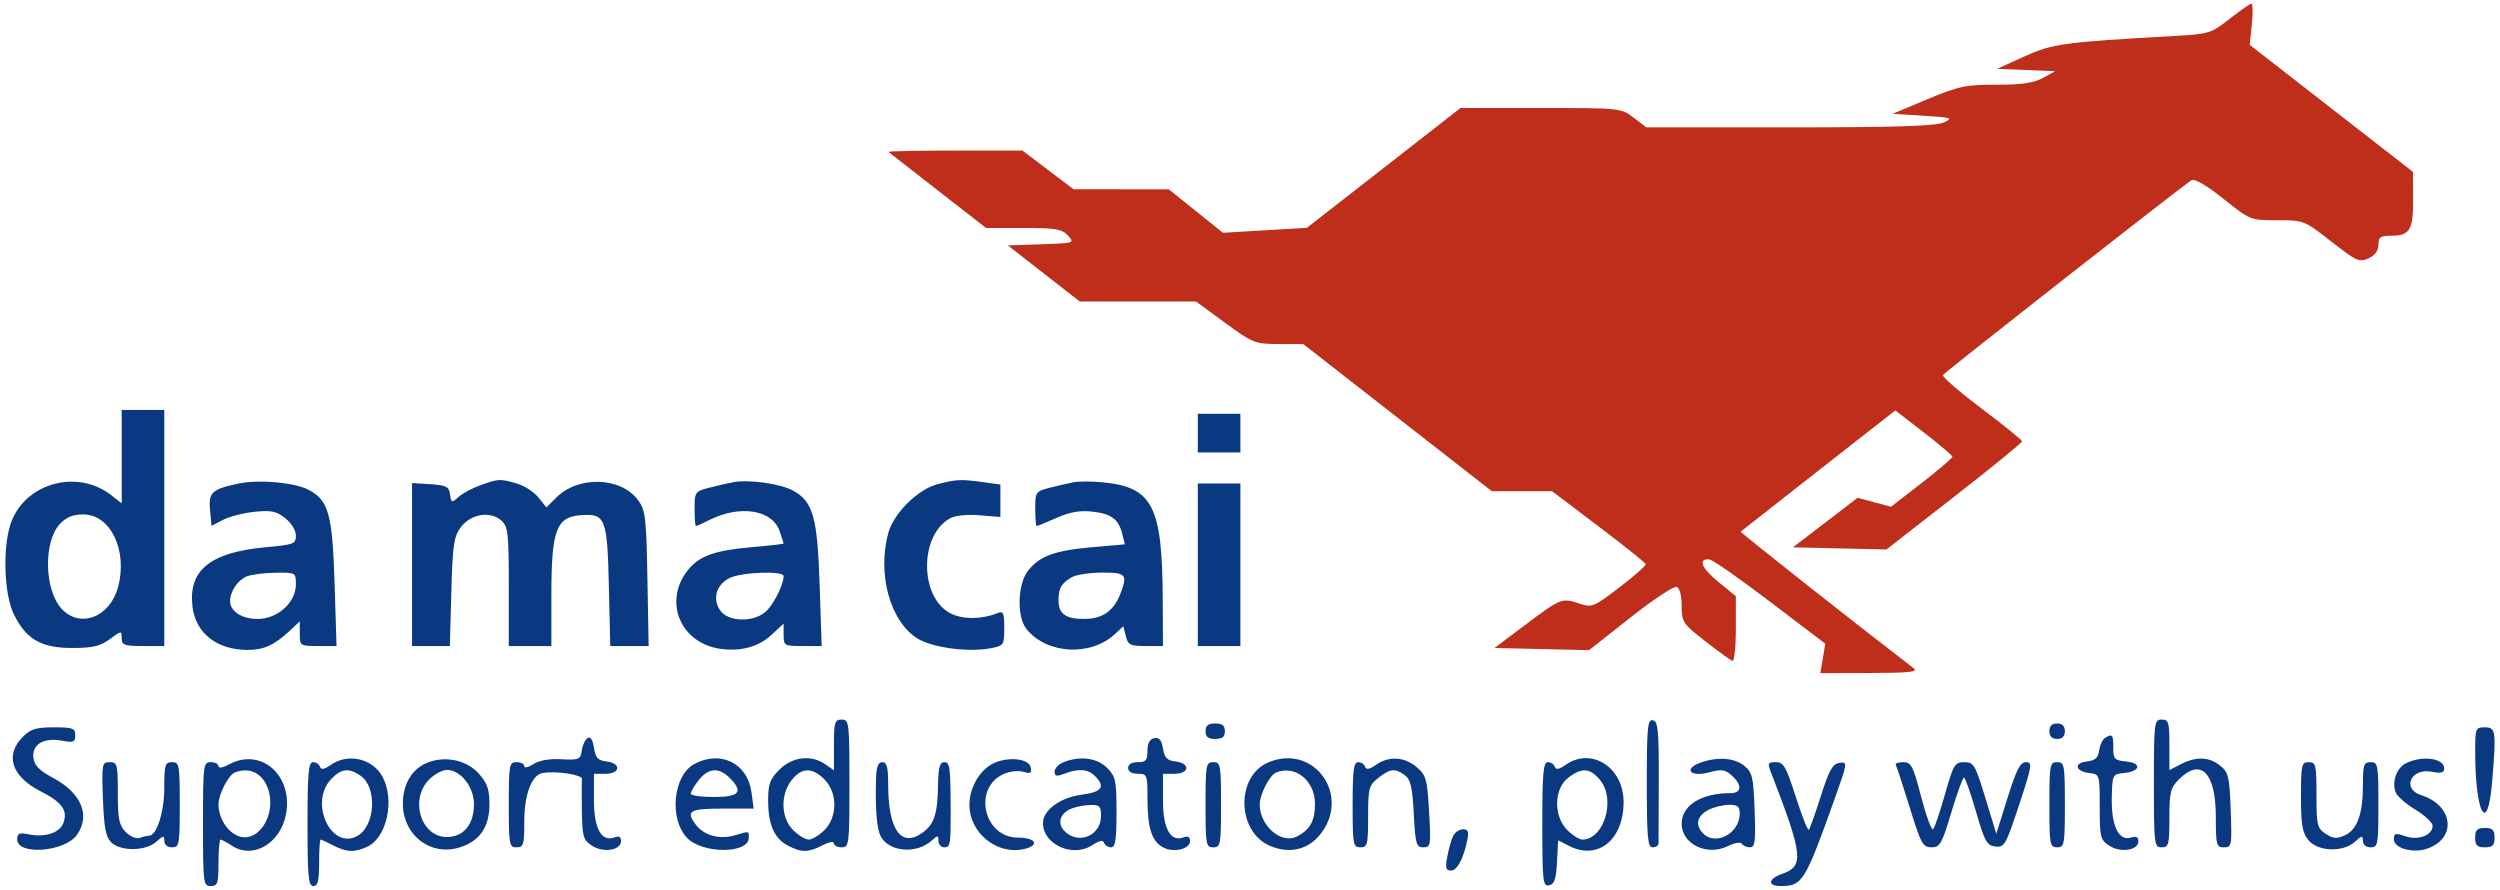 <svg width="340" height="121" viewBox="0 0 340 121" fill="none" xmlns="http://www.w3.org/2000/svg">
<path fill-rule="evenodd" clip-rule="evenodd" d="M16.552 62.104V68.459L15.167 67.37C10.396 63.618 3.064 65.812 1.359 71.503C0.349 74.872 0.599 80.882 1.857 83.48C3.529 86.935 5.562 88.124 9.796 88.124C12.623 88.124 13.621 87.891 14.928 86.924C16.517 85.75 16.552 85.747 16.552 86.792C16.552 87.737 16.889 87.861 19.447 87.861H22.343V71.805V55.748H19.447H16.552V62.104ZM162.901 58.907V61.539H165.796H168.692V58.907V56.275H165.796H162.901V58.907ZM32.501 65.755C28.811 66.52 28.334 66.96 28.564 69.379L28.768 71.513L30.352 70.694C31.224 70.243 33.154 69.751 34.642 69.6C36.884 69.372 37.593 69.521 38.794 70.472C39.624 71.129 40.241 72.136 40.241 72.834C40.241 73.968 39.966 74.075 36.161 74.422C28.619 75.108 25.615 77.52 26.17 82.442C26.581 86.095 29.477 88.388 33.679 88.388C35.868 88.388 37.29 87.749 39.32 85.856L40.768 84.506V86.183C40.768 87.834 40.808 87.861 43.268 87.862L45.769 87.863L45.503 79.308C45.212 69.916 44.68 68.019 41.943 66.604C40.03 65.615 35.25 65.185 32.501 65.755ZM65.344 65.987C64.239 66.381 62.896 67.101 62.359 67.587C61.437 68.421 61.374 68.403 61.209 67.242C61.059 66.18 60.697 65.992 58.535 65.853L56.035 65.693V76.777V87.861H58.607H61.179L61.381 80.516C61.557 74.089 61.72 72.986 62.678 71.698C64.022 69.889 66.704 69.45 68.192 70.797C69.096 71.615 69.195 72.505 69.195 79.783V87.861H72.091H74.986L74.987 80.886C74.988 72.105 75.65 70.312 78.98 70.068C82.351 69.821 82.59 70.427 82.807 79.782L82.995 87.861H85.605H88.215L88.049 78.685C87.899 70.351 87.783 69.373 86.784 68.025C84.426 64.842 78.659 64.662 75.643 67.679L74.314 69.007L73.203 67.634C72.591 66.879 71.263 66.028 70.252 65.743C67.969 65.099 67.811 65.107 65.344 65.987ZM99.729 65.579C99.005 65.712 97.524 66.051 96.438 66.332C94.528 66.827 94.464 66.921 94.464 69.193C94.464 70.484 94.546 71.542 94.646 71.542C94.747 71.542 95.59 71.162 96.52 70.698C100.649 68.638 105.011 69.327 106.012 72.197C106.32 73.081 106.572 73.857 106.572 73.921C106.572 73.985 104.618 74.209 102.23 74.416C97.142 74.86 95.062 75.617 93.513 77.585C90.225 81.766 92.478 87.349 97.801 88.212C100.62 88.67 103.156 87.998 104.955 86.317L106.572 84.807V86.334C106.572 87.812 106.655 87.861 109.16 87.861H111.747L111.473 79.57C111.169 70.333 110.587 68.25 107.888 66.737C106.203 65.792 101.898 65.181 99.729 65.579ZM127.43 65.874C124.827 66.563 121.549 69.815 120.823 72.429C119.268 78.027 121.058 84.536 124.785 86.839C126.795 88.082 131.664 88.736 134.684 88.169C136.531 87.823 136.579 87.752 136.579 85.412C136.579 83.334 136.455 83.061 135.658 83.382C133.49 84.256 130.911 84.267 129.253 83.409C125.02 81.22 125.022 72.729 129.256 70.463C129.92 70.108 131.614 69.944 133.233 70.078L136.053 70.312V68.103V65.894L133.61 65.559C130.644 65.153 130.038 65.183 127.43 65.874ZM146.055 65.579C145.331 65.712 143.851 66.051 142.765 66.332C140.855 66.827 140.791 66.921 140.791 69.193C140.791 70.484 140.879 71.542 140.987 71.542C141.095 71.542 142.315 71.041 143.698 70.429C145.512 69.627 146.866 69.391 148.557 69.581C151.163 69.875 152.139 70.61 152.64 72.654L152.977 74.031L148.595 74.413C143.458 74.861 141.391 75.613 139.826 77.603C138.371 79.452 138.256 83.878 139.618 85.567C142.373 88.983 148.351 89.305 151.649 86.216L152.769 85.167L153.107 86.514C153.407 87.708 153.712 87.861 155.804 87.861H158.163L158.131 81.412C158.07 68.82 156.755 66.261 150.003 65.597C148.555 65.454 146.779 65.447 146.055 65.579ZM162.901 76.806V87.861H165.796H168.692V76.806V65.751H165.796H162.901V76.806ZM8.145 71.261C5.885 73.667 6.018 80.249 8.379 82.796C10.892 85.507 14.954 83.945 16.059 79.842C17.393 74.885 15.039 69.962 11.332 69.962C9.922 69.962 9.02 70.33 8.145 71.261ZM33.564 78.389C32.344 78.881 31.292 80.429 31.292 81.735C31.292 83.148 32.877 84.176 35.055 84.176C37.758 84.176 40.241 81.927 40.241 79.479C40.241 77.871 40.22 77.859 37.478 77.892C35.957 77.91 34.196 78.134 33.564 78.389ZM99.136 78.652C97.402 79.594 96.889 81.413 97.916 82.98C99.022 84.667 102.764 84.674 104.34 82.992C105.393 81.867 106.572 79.416 106.572 78.351C106.572 77.578 100.673 77.817 99.136 78.652ZM145.792 78.488C144.375 79.292 143.967 79.976 143.957 81.57C143.946 83.482 144.883 84.176 147.476 84.176C149.936 84.176 151.489 83.078 152.393 80.699C153.37 78.129 153.128 77.858 149.872 77.875C148.206 77.884 146.371 78.159 145.792 78.488ZM113.416 101.315V104.767L112.246 103.947C110.336 102.61 107.766 102.906 106.005 104.666C104.712 105.959 104.467 106.629 104.467 108.853C104.467 112.149 105.299 114.042 107.175 115.012C109.021 115.966 109.934 115.956 111.863 114.959C112.753 114.499 113.416 114.386 113.416 114.696C113.416 114.993 113.89 115.236 114.469 115.236C115.479 115.236 115.522 114.885 115.522 106.55C115.522 98.215 115.479 97.863 114.469 97.863C113.523 97.863 113.416 98.215 113.416 101.315ZM223.967 106.511C223.967 113.915 224.087 115.236 224.757 115.236C225.191 115.236 225.553 114.999 225.562 114.709C225.57 114.42 225.585 110.57 225.594 106.155C225.609 99.293 225.492 98.102 224.789 97.957C224.071 97.808 223.967 98.882 223.967 106.511ZM292.93 106.55C292.93 114.885 292.973 115.236 293.983 115.236C294.943 115.236 295.036 114.885 295.036 111.264C295.036 107.748 295.185 107.143 296.329 105.999C299.332 102.995 301.353 105.063 301.353 111.142C301.353 114.948 301.431 115.236 302.457 115.236C303.514 115.236 303.553 115.02 303.379 110.188C303.214 105.632 303.074 105.041 301.953 104.134C300.453 102.919 298.675 102.852 296.589 103.931L295.036 104.734V101.299C295.036 98.215 294.929 97.863 293.983 97.863C292.973 97.863 292.93 98.215 292.93 106.55ZM163.954 99.443C163.954 100.215 164.305 100.496 165.27 100.496C166.235 100.496 166.586 100.215 166.586 99.443C166.586 98.67 166.235 98.39 165.27 98.39C164.305 98.39 163.954 98.67 163.954 99.443ZM278.717 99.443C278.717 100.144 279.068 100.496 279.769 100.496C280.471 100.496 280.822 100.144 280.822 99.443C280.822 98.741 280.471 98.39 279.769 98.39C279.068 98.39 278.717 98.741 278.717 99.443ZM3.104 100.209C0.625 102.687 1.572 105.614 5.497 107.602C8.436 109.092 9.258 110.231 8.616 111.93C8.107 113.278 6.145 113.918 3.898 113.468C2.608 113.211 2.338 113.329 2.338 114.154C2.338 116.37 8.837 115.867 10.478 113.524C12.321 110.893 11.071 107.876 7.292 105.838C5.317 104.773 4.669 104.111 4.544 103.031C4.335 101.224 5.96 100.268 8.447 100.735C10.006 101.027 10.235 100.932 10.235 99.993C10.235 99.038 9.905 98.916 7.316 98.916C4.918 98.916 4.165 99.147 3.104 100.209ZM336.625 102.264C336.625 110.615 338.305 113.699 338.916 106.47C339.511 99.434 339.444 98.916 337.941 98.916C336.675 98.916 336.625 99.044 336.625 102.264ZM79.909 100.378C79.576 100.588 79.221 101.351 79.119 102.075C78.948 103.297 78.751 103.381 76.349 103.255C74.708 103.168 73.313 103.414 72.532 103.925C71.855 104.369 71.301 104.489 71.301 104.193C71.301 103.896 70.827 103.654 70.248 103.654C69.259 103.654 69.195 104.005 69.195 109.445C69.195 114.885 69.259 115.236 70.248 115.236C71.194 115.236 71.301 114.885 71.301 111.788C71.301 108.083 72.28 105.427 73.75 105.142C75.522 104.798 79.218 105.348 79.146 105.945C79.106 106.278 79.101 108.262 79.135 110.354C79.192 113.794 79.323 114.241 80.51 115.018C82.052 116.029 84.462 115.64 84.462 114.38C84.462 113.82 84.176 113.654 83.596 113.876C81.811 114.561 80.777 112.712 80.777 108.837V105.233H82.356C84.399 105.233 84.512 103.79 82.488 103.557C81.31 103.422 80.991 103.075 80.777 101.694C80.605 100.586 80.304 100.13 79.909 100.378ZM156.978 100.39C156.353 100.514 156.057 101.067 156.057 102.113C156.057 103.406 155.845 103.654 154.741 103.654C153.922 103.654 153.425 103.953 153.425 104.444C153.425 104.935 153.922 105.233 154.741 105.233C156.009 105.233 156.057 105.359 156.057 108.621C156.057 112.609 156.639 114.42 158.187 115.248C159.612 116.011 161.848 115.481 161.848 114.38C161.848 113.82 161.562 113.654 160.982 113.876C159.197 114.561 158.163 112.712 158.163 108.837V105.233H159.742C161.785 105.233 161.898 103.79 159.874 103.557C158.723 103.425 158.372 103.064 158.163 101.798C157.97 100.632 157.653 100.255 156.978 100.39ZM286.272 100.372C285.939 100.585 285.583 101.351 285.482 102.075C285.342 103.07 284.936 103.433 283.818 103.56C281.981 103.771 282.223 104.908 284.153 105.137C285.553 105.302 285.56 105.325 285.56 109.731C285.56 113.87 285.646 114.215 286.873 115.018C288.404 116.022 290.825 115.643 290.825 114.401C290.825 113.833 290.514 113.684 289.801 113.91C288.153 114.433 287.118 112.28 287.203 108.506C287.275 105.327 287.294 105.288 288.878 105.13C291.117 104.907 291.311 103.766 289.146 103.558C287.563 103.406 287.403 103.234 287.408 101.68C287.414 99.894 287.273 99.732 286.272 100.372ZM31.16 103.955C30.322 104.41 29.713 104.512 29.713 104.197C29.713 103.898 29.239 103.654 28.66 103.654C27.651 103.654 27.607 104.005 27.607 112.077C27.607 120.149 27.651 120.5 28.66 120.5C29.596 120.5 29.713 120.149 29.713 117.341C29.713 115.604 29.84 114.183 29.994 114.183C30.15 114.183 30.859 114.565 31.572 115.031C34.412 116.893 38.152 114.698 38.896 110.733C39.886 105.456 35.491 101.606 31.16 103.955ZM44.998 104.016C44.098 104.646 43.669 104.723 43.521 104.28C43.406 103.936 42.977 103.654 42.567 103.654C41.954 103.654 41.821 105.161 41.821 112.077C41.821 119.213 41.941 120.5 42.61 120.5C43.225 120.5 43.4 119.798 43.4 117.341C43.4 115.604 43.492 114.183 43.603 114.183C43.715 114.183 44.484 114.537 45.314 114.969C47.126 115.914 48.183 115.959 49.931 115.163C52.578 113.956 53.715 108.911 52.061 105.711C50.75 103.176 47.36 102.362 44.998 104.016ZM57.877 103.83C55.888 104.732 54.724 106.87 54.793 109.494C54.902 113.651 58.573 116.43 62.43 115.275C65.218 114.439 66.563 112.522 66.563 109.382C66.563 107.341 66.273 106.505 65.115 105.209C63.408 103.298 60.34 102.713 57.877 103.83ZM94.405 103.917C91.548 105.47 90.973 111.324 93.422 113.931C95.498 116.141 101.834 116.142 101.834 113.933C101.834 112.983 101.993 113.007 99.821 113.63C97.844 114.197 95.734 113.608 94.655 112.188C93.222 110.301 93.753 109.971 98.219 109.971H102.499L102.2 107.735C101.67 103.789 97.974 101.978 94.405 103.917ZM134.875 103.938C133.121 104.907 131.841 107.24 131.841 109.469C131.841 113.178 135.427 116.194 139.033 115.518C141.438 115.067 141.029 113.92 138.463 113.92C133.709 113.92 132.241 107.031 136.609 105.221C137.418 104.886 138.594 104.774 139.221 104.973C140.139 105.265 140.325 105.146 140.177 104.363C139.936 103.093 136.854 102.846 134.875 103.938ZM144.607 103.67C143.955 103.933 143.423 104.504 143.423 104.94C143.423 105.575 143.694 105.631 144.773 105.22C146.699 104.488 147.962 104.584 148.913 105.534C150.39 107.011 149.881 107.711 147.059 108.086C144.182 108.467 141.843 110.194 141.843 111.936C141.843 114.852 145.895 116.678 148.531 114.951C149.5 114.316 150.013 114.213 150.152 114.629C150.263 114.963 150.69 115.236 151.1 115.236C151.688 115.236 151.846 114.231 151.846 110.474C151.846 106.12 151.735 105.601 150.553 104.42C149.191 103.058 146.862 102.764 144.607 103.67ZM172.581 103.644C168.036 105.48 168.156 113.133 172.76 115.057C175.31 116.122 177.773 115.593 179.431 113.623C183.848 108.373 178.86 101.107 172.581 103.644ZM187.135 104.016C186.236 104.646 185.806 104.723 185.658 104.28C185.544 103.936 185.114 103.654 184.704 103.654C184.106 103.654 183.958 104.8 183.958 109.445C183.958 114.885 184.022 115.236 185.011 115.236C185.976 115.236 186.064 114.885 186.064 111.063C186.064 107.181 186.161 106.813 187.451 105.798C189.078 104.519 189.725 104.451 191.055 105.424C191.843 106 192.083 107.038 192.274 110.688C192.491 114.816 192.611 115.236 193.573 115.236C194.579 115.236 194.619 114.987 194.357 110.39C194.104 105.962 193.959 105.441 192.675 104.336C191.012 102.907 188.895 102.784 187.135 104.016ZM212.931 104.016C212.031 104.646 211.601 104.723 211.453 104.28C211.339 103.936 210.91 103.654 210.5 103.654C209.887 103.654 209.754 105.167 209.754 112.116C209.754 119.89 209.828 120.563 210.675 120.402C211.4 120.264 211.629 119.591 211.752 117.249L211.909 114.271L213.332 115.014C217.275 117.07 220.809 114.265 220.809 109.077C220.809 104.363 216.441 101.557 212.931 104.016ZM231.235 103.73C228.904 104.583 229.897 105.717 232.393 105.051C234.145 104.583 234.609 104.646 235.526 105.476C236.968 106.781 236.889 107.866 235.352 107.866C231.366 107.866 228.705 109.528 228.705 112.016C228.705 114.801 232.162 116.478 234.993 115.066C235.898 114.615 236.722 114.478 236.891 114.752C237.056 115.018 237.555 115.236 238 115.236C238.684 115.236 238.781 114.458 238.627 110.188C238.462 105.632 238.323 105.041 237.201 104.134C235.866 103.053 233.519 102.894 231.235 103.73ZM327.269 103.775C325.969 104.402 325.296 106.174 325.779 107.696C325.946 108.224 327.152 109.301 328.458 110.09C329.765 110.879 330.834 111.878 330.834 112.309C330.834 113.596 328.879 114.338 327.111 113.722C325.765 113.253 325.569 113.309 325.569 114.169C325.569 115.313 328.015 116.051 329.901 115.476C334.166 114.175 333.763 109.56 329.26 108.13C326.607 107.289 327.875 104.43 330.668 104.954C331.987 105.201 332.413 105.096 332.413 104.524C332.413 103.121 329.505 102.698 327.269 103.775ZM14 108.637C14.143 112.526 14.387 113.824 15.111 114.548C16.372 115.808 19.825 115.772 21.248 114.484C22.218 113.606 22.343 113.592 22.343 114.364C22.343 114.885 22.767 115.236 23.395 115.236C24.385 115.236 24.448 114.885 24.448 109.445C24.448 104.005 24.385 103.654 23.395 103.654C22.45 103.654 22.343 104.005 22.343 107.102C22.343 110.422 21.318 113.656 20.266 113.656C20.008 113.656 19.44 113.793 19.005 113.96C18.569 114.128 17.721 113.772 17.119 113.171C16.194 112.246 16.025 111.427 16.025 107.866C16.025 103.941 15.95 103.654 14.921 103.654C13.866 103.654 13.826 103.871 14 108.637ZM119.141 105.891C119.019 110.01 119.243 112.74 119.786 113.754C120.922 115.878 124.644 116.184 126.708 114.323C127.549 113.566 127.63 113.57 127.63 114.364C127.63 114.844 127.985 115.236 128.419 115.236C129.215 115.236 129.29 114.871 129.29 111.024C129.29 104.352 129.207 103.654 128.419 103.654C127.815 103.654 127.618 104.365 127.577 106.681C127.508 110.69 127.076 112.052 125.511 113.207C122.577 115.372 120.795 112.91 120.789 106.681C120.787 104.343 120.607 103.654 119.996 103.654C119.429 103.654 119.188 104.283 119.141 105.891ZM163.954 109.445C163.954 114.885 164.017 115.236 165.007 115.236C165.996 115.236 166.059 114.885 166.059 109.445C166.059 104.005 165.996 103.654 165.007 103.654C164.017 103.654 163.954 104.005 163.954 109.445ZM240.873 105.102C245.237 116.374 245.388 117.798 242.325 118.865C240.448 119.52 240.352 120.5 242.164 120.5C245.129 120.5 245.466 119.958 249.474 108.752C251.284 103.689 251.298 103.587 250.169 103.75C249.229 103.887 248.762 104.717 247.637 108.258C246.878 110.646 246.142 112.715 246.001 112.856C245.859 112.997 245.064 110.985 244.232 108.384C242.911 104.248 242.57 103.654 241.517 103.654C240.418 103.654 240.362 103.781 240.873 105.102ZM257.834 104.049C257.964 104.266 258.817 106.872 259.73 109.84C261.242 114.757 261.504 115.236 262.675 115.236C263.837 115.236 264.095 114.783 265.378 110.498C266.158 107.892 266.932 105.76 267.099 105.76C267.265 105.76 268 107.833 268.732 110.366C269.913 114.45 270.212 114.99 271.37 115.127C272.596 115.272 272.795 114.922 274.597 109.468C276.365 104.117 276.44 103.654 275.532 103.654C274.748 103.654 274.232 104.656 273.022 108.524L271.499 113.393L270.013 108.524C268.629 103.99 268.431 103.654 267.139 103.654C265.852 103.654 265.664 103.967 264.524 107.997C263.849 110.386 263.127 112.533 262.918 112.769C262.71 113.005 261.98 111.05 261.295 108.426C260.176 104.136 259.927 103.654 258.824 103.654C258.149 103.654 257.703 103.832 257.834 104.049ZM278.717 109.445C278.717 114.885 278.78 115.236 279.769 115.236C280.759 115.236 280.822 114.885 280.822 109.445C280.822 104.005 280.759 103.654 279.769 103.654C278.78 103.654 278.717 104.005 278.717 109.445ZM312.935 108.334C312.935 112.141 313.121 113.243 313.931 114.244C315.209 115.822 318.641 115.952 320.263 114.484C321.234 113.606 321.358 113.592 321.358 114.364C321.358 114.885 321.782 115.236 322.411 115.236C323.4 115.236 323.464 114.885 323.464 109.445C323.464 104.005 323.4 103.654 322.411 103.654C321.478 103.654 321.358 104.005 321.358 106.734C321.358 110.695 320.594 112.829 318.898 113.602C317.801 114.102 317.305 114.063 316.292 113.399C315.138 112.643 315.041 112.235 315.041 108.117C315.041 104.005 314.958 103.654 313.988 103.654C313.014 103.654 312.935 104.005 312.935 108.334ZM31.939 105.059C31.067 105.41 29.713 108.047 29.713 109.394C29.713 111.147 30.803 112.978 32.235 113.63C35.024 114.901 37.702 110.852 36.449 107.258C35.714 105.15 33.905 104.268 31.939 105.059ZM45.009 105.992C42.026 109.167 45.005 115.615 48.572 113.706C51.03 112.39 51.34 107.114 49.053 105.512C47.441 104.383 46.404 104.506 45.009 105.992ZM58.38 105.999C55.666 108.713 57.23 113.832 60.772 113.832C63.053 113.832 64.457 112.129 64.457 109.363C64.457 107.01 62.635 104.707 60.772 104.707C60.167 104.707 59.09 105.289 58.38 105.999ZM95.029 106.094C94.429 106.857 93.938 107.686 93.938 107.937C93.938 108.187 95.359 108.392 97.096 108.392C100.589 108.392 101.143 107.7 99.202 105.76C97.766 104.324 96.331 104.439 95.029 106.094ZM107.664 106.094C106.105 108.075 106.198 111.225 107.865 112.89C108.575 113.601 109.533 114.183 109.994 114.183C110.455 114.183 111.413 113.601 112.124 112.89C113.919 111.095 113.919 107.795 112.124 105.999C110.456 104.331 109.026 104.362 107.664 106.094ZM173.55 105.059C172.678 105.41 171.324 108.047 171.324 109.394C171.324 112.359 174.304 114.878 176.452 113.729C178.192 112.798 178.838 111.61 178.838 109.339C178.838 106.159 176.174 104.004 173.55 105.059ZM213.246 105.798C211.316 107.317 211.267 111.006 213.152 112.89C213.862 113.601 214.784 114.183 215.199 114.183C218.119 114.183 219.765 108.819 217.663 106.155C216.298 104.425 215.114 104.329 213.246 105.798ZM145.733 109.961C144.004 110.659 143.689 112.172 145.043 113.269C146.987 114.843 149.74 113.49 149.74 110.96C149.74 109.65 149.544 109.45 148.292 109.478C147.496 109.497 146.344 109.714 145.733 109.961ZM232.395 110.124C230.768 110.947 230.48 112.198 231.65 113.367C233.362 115.079 236.602 113.308 236.602 110.66C236.602 109.683 236.318 109.447 235.154 109.453C234.358 109.457 233.116 109.759 232.395 110.124ZM197.664 113.622C197.416 114.086 197.046 115.349 196.844 116.43C196.541 118.048 196.627 118.394 197.337 118.394C198.19 118.394 199.047 116.764 199.574 114.139C199.78 113.117 199.632 112.779 198.982 112.779C198.505 112.779 197.912 113.158 197.664 113.622ZM336.625 113.92C336.625 114.973 336.888 115.236 337.941 115.236C338.993 115.236 339.257 114.973 339.257 113.92C339.257 112.867 338.993 112.604 337.941 112.604C336.888 112.604 336.625 112.867 336.625 113.92Z" fill="#0A3981"/>
<path d="M295.58 4.9C300.431 4.628 300.685 4.551 303.213 2.573C304.651 1.448 305.989 0.515 306.185 0.5C306.381 0.485 306.411 1.739 306.251 3.286L305.961 6.099L317.06 14.736L328.158 23.373L328.18 27.084C328.204 31.285 327.741 32.059 325.201 32.059C323.731 32.059 323.464 32.248 323.464 33.29C323.464 34.101 323.002 34.732 322.114 35.137C320.876 35.701 320.458 35.512 317.059 32.852C313.377 29.971 313.331 29.953 309.694 29.953C306.045 29.953 306.024 29.945 302.372 27.03C300.118 25.233 298.458 24.259 298.057 24.501C296.886 25.207 264.492 50.602 264.238 51.013C264.102 51.234 266.463 53.277 269.485 55.555C272.507 57.833 274.992 59.84 275.006 60.015C275.02 60.191 270.873 63.573 265.792 67.533L256.551 74.732L250.194 74.584L243.837 74.437L248.235 71.07L252.635 67.702L254.905 68.31L257.176 68.917L261.366 65.669C263.671 63.883 265.545 62.283 265.533 62.112C265.519 61.942 263.766 60.456 261.636 58.81L257.763 55.817L247.314 63.996C241.567 68.494 236.803 72.232 236.729 72.302C236.625 72.397 252.338 84.804 260.245 90.871C260.916 91.385 259.744 91.516 254.323 91.529L247.564 91.546L247.902 89.547L248.24 87.547L240.73 81.837C236.6 78.695 232.881 76.101 232.467 76.071C230.878 75.956 231.396 77.254 233.688 79.132L236.075 81.088V85.571C236.075 88.038 235.86 89.976 235.597 89.879C235.334 89.782 233.675 88.579 231.912 87.204C228.853 84.819 228.705 84.597 228.705 82.39C228.705 80.99 228.438 79.975 228.028 79.817C227.655 79.674 224.822 81.551 221.732 83.989L216.113 88.42L209.683 88.272L203.252 88.124L207.303 85.077C212.238 81.364 212.407 81.295 214.725 82.06C216.526 82.655 216.693 82.589 220.255 79.871C222.276 78.33 223.879 76.91 223.817 76.716C223.755 76.522 220.864 74.212 217.392 71.583L211.08 66.804H206.983H202.886L190.067 56.801L177.247 46.799L173.891 46.788C170.661 46.778 170.386 46.669 166.596 43.893L162.659 41.008L154.752 41.006L146.845 41.005L141.956 37.19L137.068 33.375L141.623 33.222C146.111 33.071 146.165 33.053 145.246 32.037C144.441 31.148 143.609 31.006 139.209 31.006H134.106L127.578 25.927C123.987 23.134 120.95 20.765 120.83 20.663C120.709 20.561 124.761 20.477 129.832 20.477H139.054L142.531 23.11L146.008 25.742L152.481 25.745L158.953 25.747L162.638 28.703L166.323 31.658L172.031 31.32L177.739 30.981L188.186 22.834L198.632 14.687H209.539C220.362 14.687 220.459 14.697 222.172 16.003L223.897 17.319H243.385C257.849 17.319 263.249 17.149 264.33 16.661C265.677 16.052 265.471 15.983 261.591 15.739L257.396 15.476L262.134 13.494C266.405 11.708 267.328 11.513 271.504 11.52C274.935 11.526 276.574 11.289 277.822 10.607L279.506 9.685L275.558 9.524L271.61 9.363L275.295 7.686C279.128 5.942 280.624 5.737 295.58 4.9Z" fill="#BF2E1B"/>
</svg>
